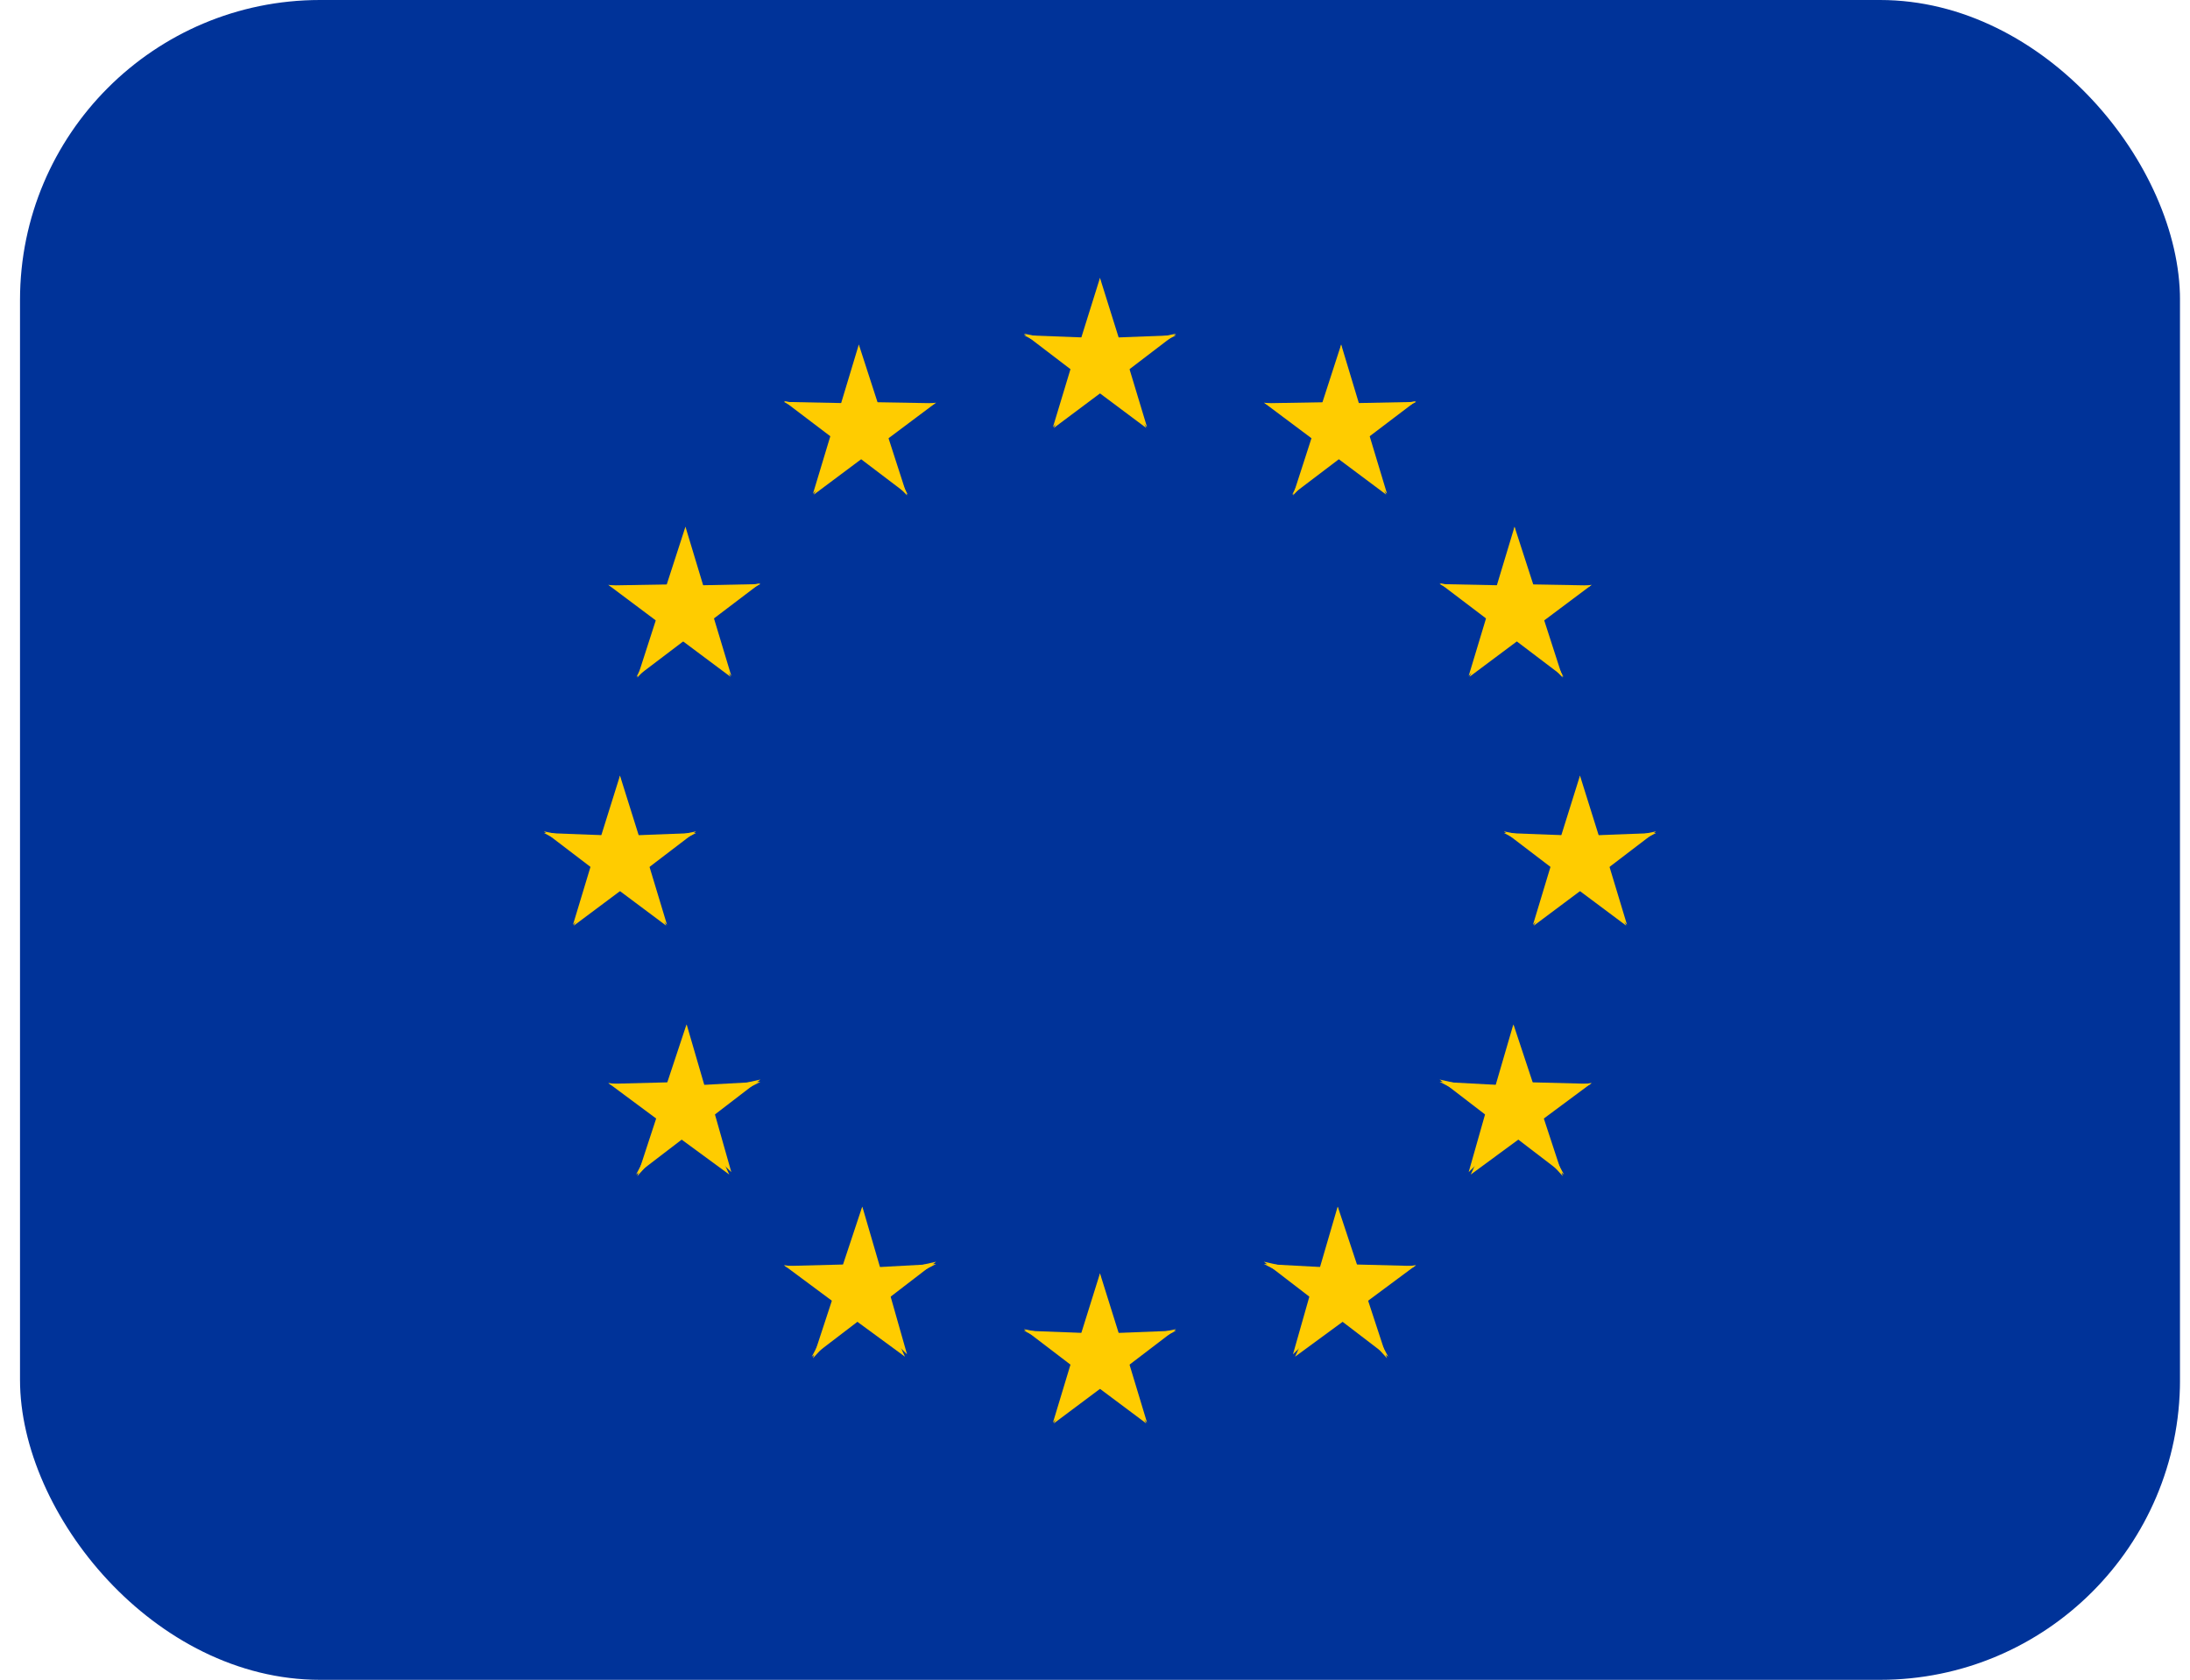 <svg width="73" height="56" viewBox="0 0 73 56" fill="none" xmlns="http://www.w3.org/2000/svg">
<g clip-path="url(#clip0_2419_10838)">
<path d="M72.666 0H0.667V56H72.666V0Z" fill="#003399"/>
<path d="M36.666 9.264L35.843 11.894L37.111 12.321L36.666 9.264Z" fill="#FFCC00"/>
<path d="M36.666 9.264L37.49 11.894L36.222 12.321L36.666 9.264Z" fill="#FFCC00"/>
<path d="M39.203 11.175L36.581 11.275L36.536 12.557L39.203 11.175Z" fill="#FFCC00"/>
<path d="M39.203 11.122L37.004 12.801L36.261 11.735L39.203 11.122Z" fill="#FFCC00"/>
<path d="M38.234 14.237L37.448 11.636L36.142 12.093L38.234 14.237Z" fill="#FFCC00"/>
<path d="M38.208 14.267L36.077 12.674L36.887 11.523L38.208 14.267Z" fill="#FFCC00"/>
<path d="M34.13 11.175L36.752 11.275L36.797 12.557L34.13 11.175Z" fill="#FFCC00"/>
<path d="M34.13 11.122L36.329 12.801L37.072 11.735L34.13 11.122Z" fill="#FFCC00"/>
<path d="M35.099 14.237L35.885 11.636L37.191 12.093L35.099 14.237Z" fill="#FFCC00"/>
<path d="M35.126 14.267L37.256 12.674L36.446 11.523L35.126 14.267Z" fill="#FFCC00"/>
<path d="M36.666 42.449L35.843 45.079L37.111 45.507L36.666 42.449Z" fill="#FFCC00"/>
<path d="M36.666 42.449L37.49 45.079L36.222 45.507L36.666 42.449Z" fill="#FFCC00"/>
<path d="M39.203 44.36L36.581 44.461L36.536 45.743L39.203 44.36Z" fill="#FFCC00"/>
<path d="M39.203 44.308L37.004 45.986L36.261 44.921L39.203 44.308Z" fill="#FFCC00"/>
<path d="M38.234 47.423L37.448 44.822L36.142 45.278L38.234 47.423Z" fill="#FFCC00"/>
<path d="M38.208 47.452L36.077 45.859L36.887 44.708L38.208 47.452Z" fill="#FFCC00"/>
<path d="M34.13 44.36L36.752 44.461L36.797 45.743L34.13 44.36Z" fill="#FFCC00"/>
<path d="M34.13 44.308L36.329 45.986L37.072 44.921L34.13 44.308Z" fill="#FFCC00"/>
<path d="M35.099 47.423L35.885 44.822L37.191 45.278L35.099 47.423Z" fill="#FFCC00"/>
<path d="M35.126 47.452L37.256 45.859L36.446 44.708L35.126 47.452Z" fill="#FFCC00"/>
<path d="M20.666 25.856L19.843 28.486L21.11 28.914L20.666 25.856Z" fill="#FFCC00"/>
<path d="M20.666 25.856L21.491 28.486L20.223 28.914L20.666 25.856Z" fill="#FFCC00"/>
<path d="M23.203 27.768L20.581 27.868L20.536 29.15L23.203 27.768Z" fill="#FFCC00"/>
<path d="M23.203 27.715L21.004 29.393L20.262 28.328L23.203 27.715Z" fill="#FFCC00"/>
<path d="M22.234 30.83L21.448 28.229L20.142 28.686L22.234 30.83Z" fill="#FFCC00"/>
<path d="M22.207 30.859L20.077 29.267L20.887 28.115L22.207 30.859Z" fill="#FFCC00"/>
<path d="M18.13 27.768L20.752 27.868L20.797 29.15L18.13 27.768Z" fill="#FFCC00"/>
<path d="M18.13 27.715L20.329 29.393L21.072 28.328L18.13 27.715Z" fill="#FFCC00"/>
<path d="M19.099 30.83L19.885 28.229L21.191 28.686L19.099 30.83Z" fill="#FFCC00"/>
<path d="M19.125 30.859L21.256 29.267L20.446 28.115L19.125 30.859Z" fill="#FFCC00"/>
<path d="M27.127 16.489L29.256 14.898L28.445 13.745L27.127 16.489Z" fill="#FFCC00"/>
<path d="M27.099 16.459L27.883 13.86L29.191 14.317L27.099 16.459Z" fill="#FFCC00"/>
<path d="M26.13 13.369L28.31 15.023L29.071 13.932L26.13 13.369Z" fill="#FFCC00"/>
<path d="M26.13 13.398L28.771 13.451L28.797 14.78L26.13 13.398Z" fill="#FFCC00"/>
<path d="M28.627 11.486L27.843 14.085L29.15 14.544L28.627 11.486Z" fill="#FFCC00"/>
<path d="M28.628 11.486L29.49 14.147L28.26 14.544L28.628 11.486Z" fill="#FFCC00"/>
<path d="M30.259 16.489L28.077 14.833L28.835 13.745L30.259 16.489Z" fill="#FFCC00"/>
<path d="M30.234 16.517L29.375 13.859L28.142 14.259L30.234 16.517Z" fill="#FFCC00"/>
<path d="M31.203 13.422L29.064 15.024L28.262 13.882L31.203 13.422Z" fill="#FFCC00"/>
<path d="M31.183 13.443L28.536 13.398L28.556 14.736L31.183 13.443Z" fill="#FFCC00"/>
<path d="M24.377 22.532L23.593 19.933L22.285 20.39L24.377 22.532Z" fill="#FFCC00"/>
<path d="M24.35 22.562L22.22 20.971L23.032 19.818L24.35 22.562Z" fill="#FFCC00"/>
<path d="M21.218 22.562L23.4 20.907L22.641 19.818L21.218 22.562Z" fill="#FFCC00"/>
<path d="M21.243 22.59L22.101 19.932L23.335 20.332L21.243 22.59Z" fill="#FFCC00"/>
<path d="M20.274 19.495L22.413 21.097L23.215 19.955L20.274 19.495Z" fill="#FFCC00"/>
<path d="M20.294 19.517L22.94 19.471L22.92 20.809L20.294 19.517Z" fill="#FFCC00"/>
<path d="M25.346 19.442L23.166 21.096L22.405 20.005L25.346 19.442Z" fill="#FFCC00"/>
<path d="M25.346 19.471L22.705 19.525L22.68 20.853L25.346 19.471Z" fill="#FFCC00"/>
<path d="M22.849 17.56L23.634 20.159L22.326 20.617L22.849 17.56Z" fill="#FFCC00"/>
<path d="M22.848 17.56L21.986 20.22L23.216 20.617L22.848 17.56Z" fill="#FFCC00"/>
<path d="M25.347 36.063L22.741 36.204L22.68 37.446L25.347 36.063Z" fill="#FFCC00"/>
<path d="M25.347 35.988L23.132 37.689L22.406 36.646L25.347 35.988Z" fill="#FFCC00"/>
<path d="M24.377 39.074L23.654 36.526L22.285 37.035L24.377 39.074Z" fill="#FFCC00"/>
<path d="M24.308 39.155L22.22 37.623L23.072 36.411L24.308 39.155Z" fill="#FFCC00"/>
<path d="M21.203 39.155L23.4 37.473L22.657 36.411L21.203 39.155Z" fill="#FFCC00"/>
<path d="M21.243 39.207L22.122 36.526L23.335 36.901L21.243 39.207Z" fill="#FFCC00"/>
<path d="M22.889 34.153L23.634 36.709L22.288 37.211L22.889 34.153Z" fill="#FFCC00"/>
<path d="M22.883 34.153L21.986 36.858L23.182 37.211L22.883 34.153Z" fill="#FFCC00"/>
<path d="M20.293 36.132L22.941 36.064L22.921 37.378L20.293 36.132Z" fill="#FFCC00"/>
<path d="M20.274 36.101L22.414 37.69L23.215 36.535L20.274 36.101Z" fill="#FFCC00"/>
<path d="M31.203 42.137L28.598 42.277L28.537 43.519L31.203 42.137Z" fill="#FFCC00"/>
<path d="M31.203 42.062L28.989 43.763L28.262 42.719L31.203 42.062Z" fill="#FFCC00"/>
<path d="M30.234 45.148L29.51 42.599L28.142 43.108L30.234 45.148Z" fill="#FFCC00"/>
<path d="M30.165 45.228L28.076 43.696L28.929 42.484L30.165 45.228Z" fill="#FFCC00"/>
<path d="M27.059 45.228L29.257 43.547L28.513 42.484L27.059 45.228Z" fill="#FFCC00"/>
<path d="M27.099 45.28L27.979 42.599L29.191 42.975L27.099 45.28Z" fill="#FFCC00"/>
<path d="M28.745 40.227L29.491 42.782L28.144 43.284L28.745 40.227Z" fill="#FFCC00"/>
<path d="M28.74 40.227L27.843 42.931L29.038 43.284L28.74 40.227Z" fill="#FFCC00"/>
<path d="M26.149 42.205L28.797 42.137L28.778 43.452L26.149 42.205Z" fill="#FFCC00"/>
<path d="M26.13 42.174L28.27 43.763L29.072 42.608L26.13 42.174Z" fill="#FFCC00"/>
<path d="M52.666 25.856L53.49 28.486L52.222 28.914L52.666 25.856Z" fill="#FFCC00"/>
<path d="M52.666 25.856L51.843 28.486L53.111 28.914L52.666 25.856Z" fill="#FFCC00"/>
<path d="M50.13 27.768L52.752 27.868L52.797 29.15L50.13 27.768Z" fill="#FFCC00"/>
<path d="M50.13 27.715L52.329 29.393L53.072 28.328L50.13 27.715Z" fill="#FFCC00"/>
<path d="M51.099 30.83L51.885 28.229L53.191 28.686L51.099 30.83Z" fill="#FFCC00"/>
<path d="M51.126 30.859L53.256 29.267L52.446 28.115L51.126 30.859Z" fill="#FFCC00"/>
<path d="M55.203 27.768L52.581 27.868L52.536 29.15L55.203 27.768Z" fill="#FFCC00"/>
<path d="M55.203 27.715L53.004 29.393L52.261 28.328L55.203 27.715Z" fill="#FFCC00"/>
<path d="M54.234 30.83L53.448 28.229L52.142 28.686L54.234 30.83Z" fill="#FFCC00"/>
<path d="M54.208 30.859L52.077 29.267L52.887 28.115L54.208 30.859Z" fill="#FFCC00"/>
<path d="M46.206 16.489L44.077 14.898L44.888 13.745L46.206 16.489Z" fill="#FFCC00"/>
<path d="M46.234 16.459L45.45 13.86L44.142 14.317L46.234 16.459Z" fill="#FFCC00"/>
<path d="M47.203 13.369L45.023 15.023L44.262 13.932L47.203 13.369Z" fill="#FFCC00"/>
<path d="M47.203 13.398L44.562 13.451L44.536 14.78L47.203 13.398Z" fill="#FFCC00"/>
<path d="M44.706 11.486L45.49 14.085L44.183 14.544L44.706 11.486Z" fill="#FFCC00"/>
<path d="M44.705 11.486L43.843 14.147L45.073 14.544L44.705 11.486Z" fill="#FFCC00"/>
<path d="M43.074 16.489L45.256 14.833L44.498 13.745L43.074 16.489Z" fill="#FFCC00"/>
<path d="M43.099 16.517L43.958 13.859L45.191 14.259L43.099 16.517Z" fill="#FFCC00"/>
<path d="M42.13 13.422L44.27 15.024L45.072 13.882L42.13 13.422Z" fill="#FFCC00"/>
<path d="M42.15 13.443L44.797 13.398L44.777 14.736L42.15 13.443Z" fill="#FFCC00"/>
<path d="M48.956 22.532L49.74 19.933L51.048 20.39L48.956 22.532Z" fill="#FFCC00"/>
<path d="M48.983 22.562L51.113 20.971L50.301 19.818L48.983 22.562Z" fill="#FFCC00"/>
<path d="M52.115 22.562L49.933 20.907L50.692 19.818L52.115 22.562Z" fill="#FFCC00"/>
<path d="M52.09 22.59L51.232 19.932L49.998 20.332L52.09 22.59Z" fill="#FFCC00"/>
<path d="M53.059 19.495L50.92 21.097L50.118 19.955L53.059 19.495Z" fill="#FFCC00"/>
<path d="M53.04 19.517L50.393 19.471L50.413 20.809L53.04 19.517Z" fill="#FFCC00"/>
<path d="M47.987 19.442L50.167 21.096L50.928 20.005L47.987 19.442Z" fill="#FFCC00"/>
<path d="M47.987 19.471L50.628 19.525L50.654 20.853L47.987 19.471Z" fill="#FFCC00"/>
<path d="M50.484 17.56L49.7 20.159L51.007 20.617L50.484 17.56Z" fill="#FFCC00"/>
<path d="M50.485 17.56L51.347 20.22L50.117 20.617L50.485 17.56Z" fill="#FFCC00"/>
<path d="M47.986 36.063L50.592 36.204L50.653 37.446L47.986 36.063Z" fill="#FFCC00"/>
<path d="M47.986 35.988L50.201 37.689L50.927 36.646L47.986 35.988Z" fill="#FFCC00"/>
<path d="M48.956 39.074L49.679 36.526L51.048 37.035L48.956 39.074Z" fill="#FFCC00"/>
<path d="M49.025 39.155L51.113 37.623L50.261 36.411L49.025 39.155Z" fill="#FFCC00"/>
<path d="M52.131 39.155L49.933 37.473L50.677 36.411L52.131 39.155Z" fill="#FFCC00"/>
<path d="M52.091 39.207L51.211 36.526L49.999 36.901L52.091 39.207Z" fill="#FFCC00"/>
<path d="M50.444 34.153L49.699 36.709L51.045 37.211L50.444 34.153Z" fill="#FFCC00"/>
<path d="M50.45 34.153L51.347 36.858L50.151 37.211L50.45 34.153Z" fill="#FFCC00"/>
<path d="M53.04 36.132L50.392 36.064L50.412 37.378L53.04 36.132Z" fill="#FFCC00"/>
<path d="M53.059 36.101L50.919 37.69L50.118 36.535L53.059 36.101Z" fill="#FFCC00"/>
<path d="M42.13 42.137L44.735 42.277L44.797 43.519L42.13 42.137Z" fill="#FFCC00"/>
<path d="M42.13 42.062L44.344 43.763L45.071 42.719L42.13 42.062Z" fill="#FFCC00"/>
<path d="M43.099 45.148L43.823 42.599L45.191 43.108L43.099 45.148Z" fill="#FFCC00"/>
<path d="M43.169 45.228L45.257 43.696L44.404 42.484L43.169 45.228Z" fill="#FFCC00"/>
<path d="M46.274 45.228L44.076 43.547L44.82 42.484L46.274 45.228Z" fill="#FFCC00"/>
<path d="M46.234 45.28L45.354 42.599L44.142 42.975L46.234 45.28Z" fill="#FFCC00"/>
<path d="M44.588 40.227L43.842 42.782L45.189 43.284L44.588 40.227Z" fill="#FFCC00"/>
<path d="M44.593 40.227L45.49 42.931L44.295 43.284L44.593 40.227Z" fill="#FFCC00"/>
<path d="M47.184 42.205L44.536 42.137L44.555 43.452L47.184 42.205Z" fill="#FFCC00"/>
<path d="M47.203 42.174L45.063 43.763L44.261 42.608L47.203 42.174Z" fill="#FFCC00"/>
</g>
<defs>
<clipPath id="clip0_2419_10838">
<rect x="0.667" width="72" height="56" rx="10" fill="white"/>
</clipPath>
</defs>
</svg>
